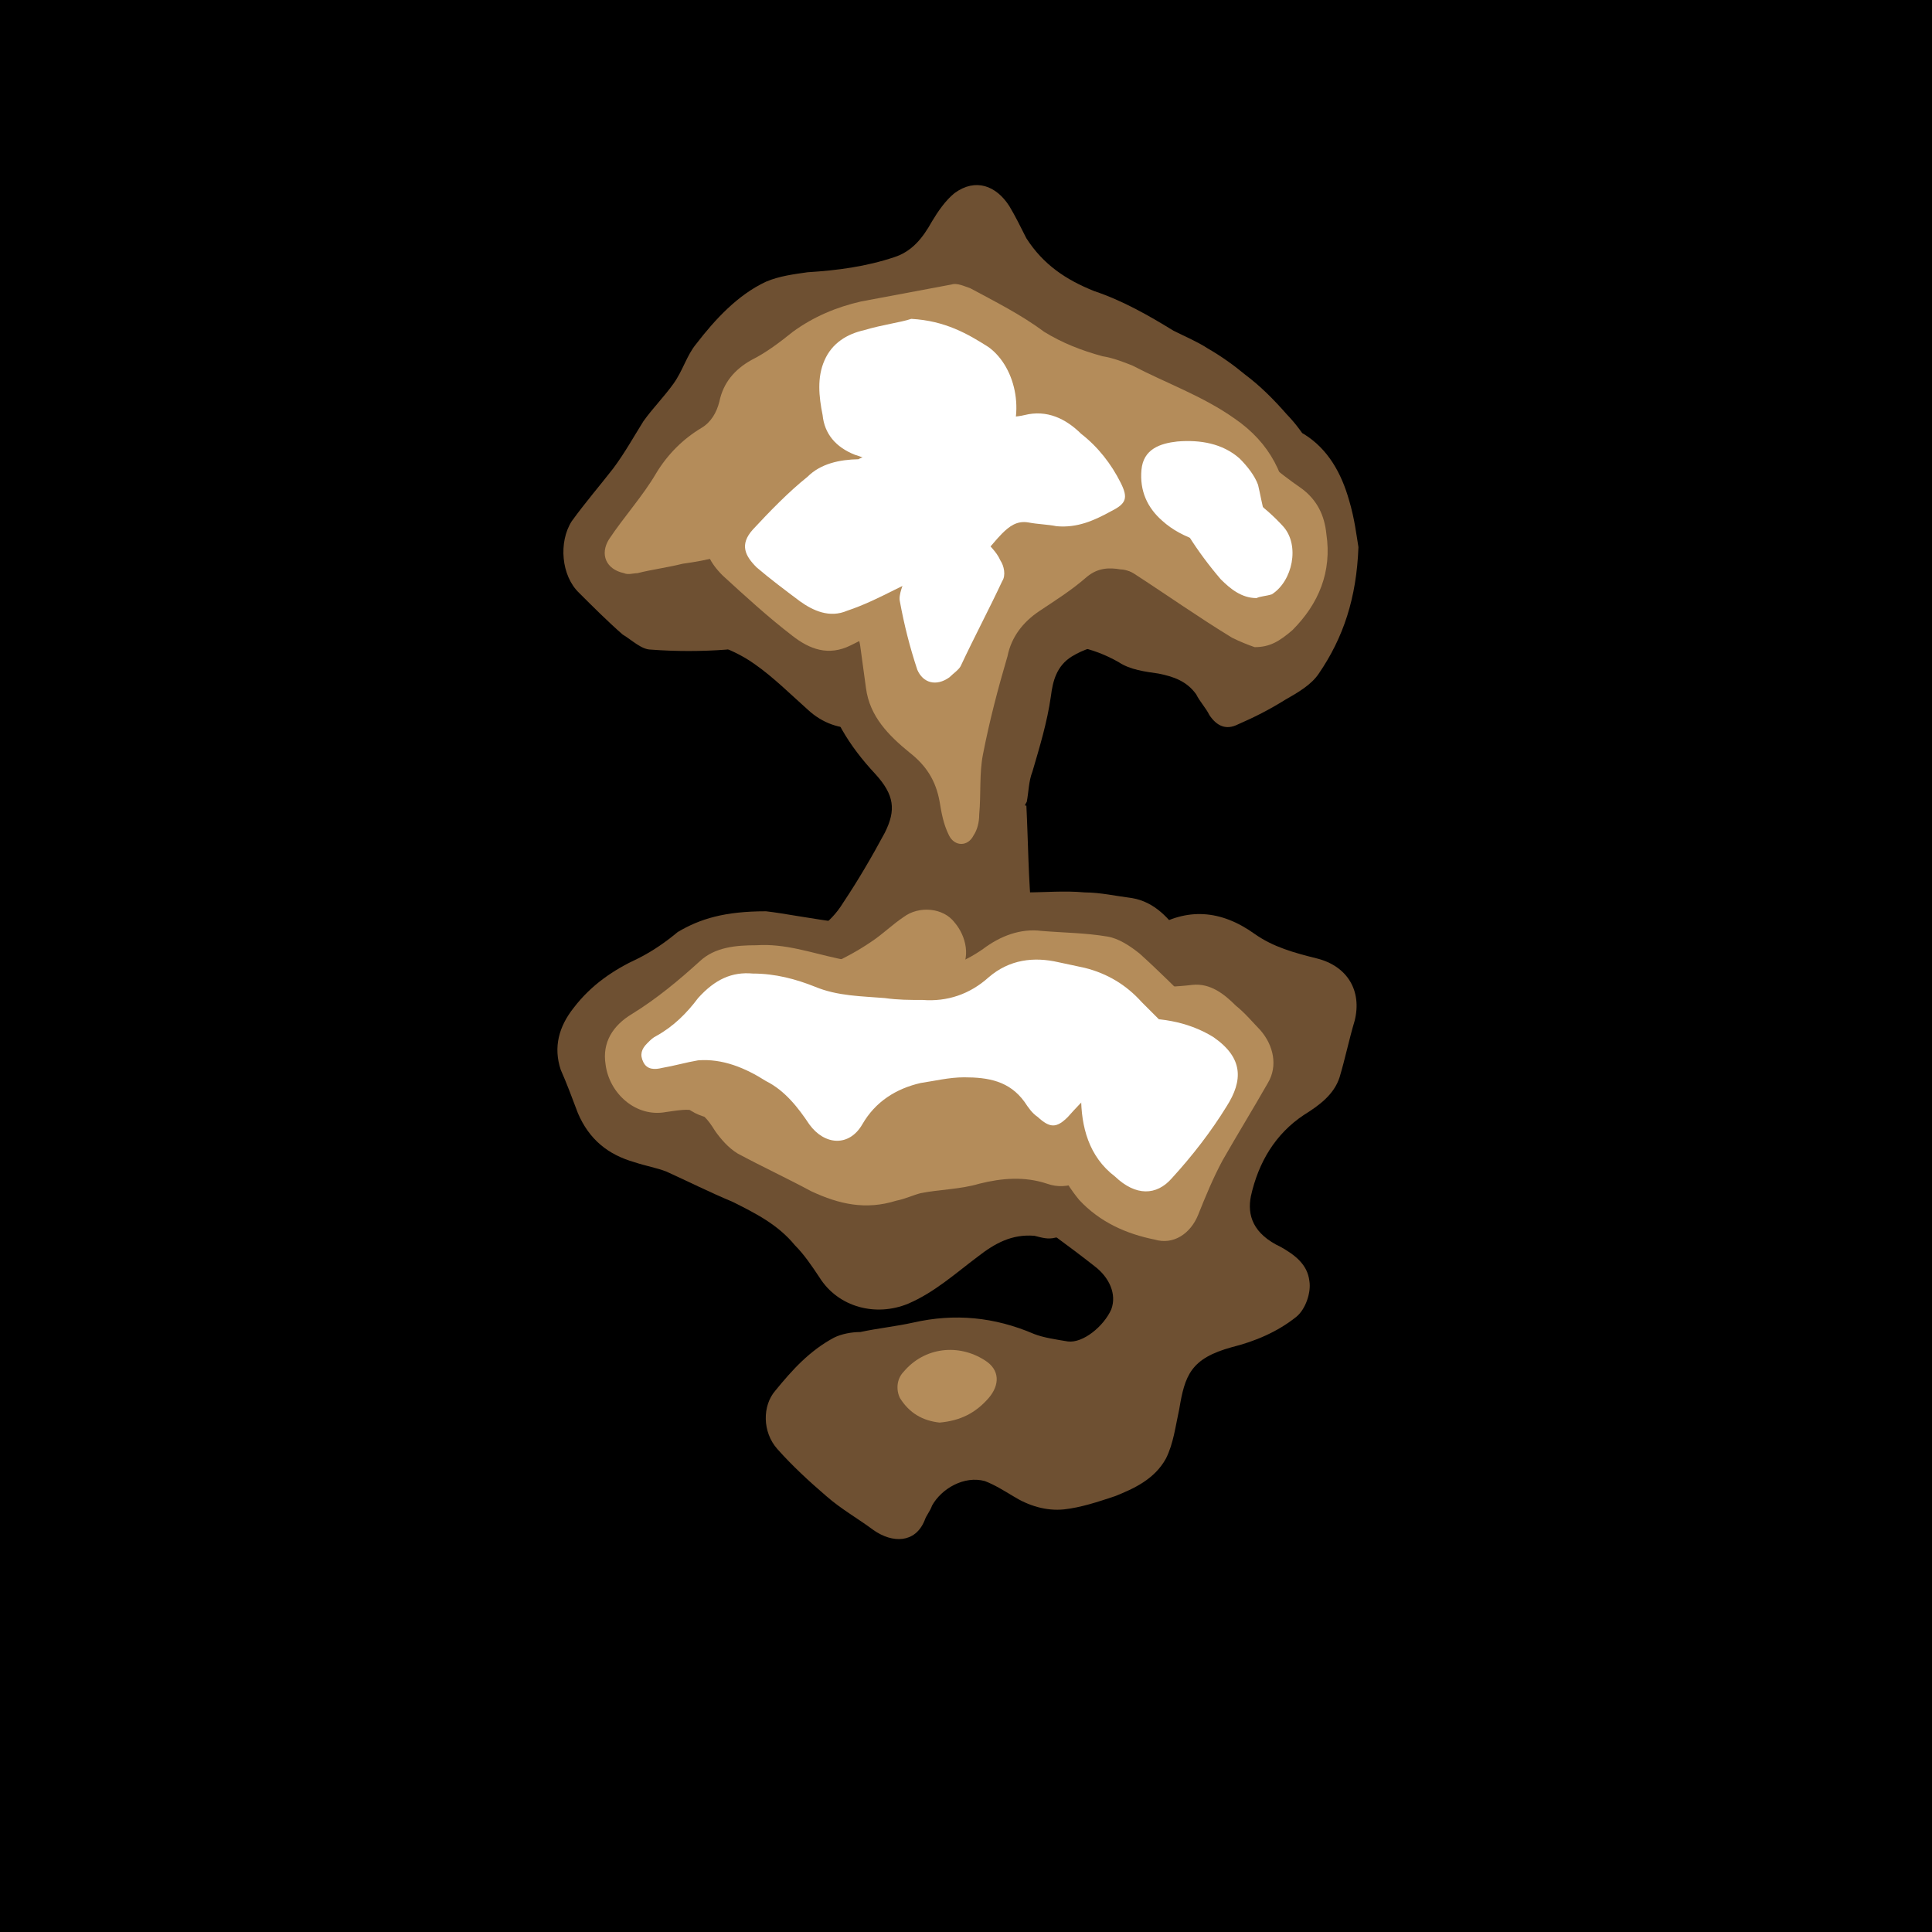 <svg id='aiface' xmlns='http://www.w3.org/2000/svg' viewBox='0 0 1024 1024' width='1024' height='1024'><rect width='1024' height='1024'/><g class='bota' fill='#6e5032' ><path d='M544,427c1,20,1,39,3,59c0,5,3,11,5,15c5,8,14,6,21,5c13-2,26-7,38-14c18-11,36-9.9,54,3c9.9,7,21,10,33,13c16,4,24,17,20,33c-3,10-5,20-8,30c-3,9.3-11,15-19,20c-15,10-24,25-28,43c-2,10,1,20,16,27c7,4,14,9,15,18c1,6-2,15-7,19c-10,8-22,13-34,16c-22,6-25,15-28,33c-2,9-3,18-7,26c-6,11-17,16-27,20c-9,3-18,6-27,7c-9.6,1-19-2-27-7c-5-3-9.8-6-15-8c-11-3-23,4-28,13c-1,3-3,5-4,8c-5,12-17,12-27,5c-8-6-17-11-25-18c-9.3-8-18-16-26-25c-8-9-8-23-1-31c9-11,18-21,31-28c4-2,9.4-3,14-3c9.3-2,19-3,28-5c22-5,43-3,64,6c5,2,12,3,18,4c8,1,19-8,23-17c3-8-1-17-9-23c-14-11-28-21-42-31c-13-9.8-27-8-40-0c-6,4-12,8-19,10c-19,6-37,3-53-9.4c-7-5-14-12-23-13c-5-1-11-2-16-2c-16-0-29-8-42-16c-8-5-13-12-18-20c-5-7-9.1-14-14-22c-6-9-6-16,0-24c8-11,17-22,29-29c9-5,18-8,28-9.3c15-2,31-4,46-6c13-2,24-9.5,31-21c8-12,15-24,22-37c6-12,5-20-5-31c-14-15-24-31-28-51c-1-5-4-11-7-15c-2-3-7-5-11-5c-12-2-22,4-33,5c-13,1-27,1-40,0c-5-0-10-5-15-8c-8-7-16-15-23-22c-9.6-9.1-11-27-4-38c7-9.7,15-19,22-28c6-8,11-17,16-25c5-7,11-13,16-20c5-7,7-15,12-21c10-13,22-26,37-33c7-3,15-4,22-5c16-1,31-3,46-8c9.3-3,15-10,20-19c3-5,7-11,12-15c11-8,22-4,29,7c3,5,6,11,9,17c9,14,21,22,36,28c15,5,29,13,42,21c6,3,13,6,18,9.3c7,4,14,9,20,14c8,6,15,13,22,21c9.6,9.9,16,22,22,35c4,10,3,21,0,31c-3,12-7,24-17,32c-5,4-10,7-16,9.4c-11,5-22,9.4-33,14c-9.2,3-19,2-28,1c-14-2-29-2-42,6c-8,5-10,13-11,21c-2,14-6,27-9.8,40c-2,5-2,11-3,16C543,427,543,427,544,427z'/></g><g class='bota2' fill='#6e5032'><path d='M720,290c-1,27-8,48-21,67c-4,6-11,10-18,14c-8,5-16,9.1-25,13c-6,3-11,1-15-5c-2-4-5-7-7-11c-5-7-12-9.4-20-11c-7-1-15-2-21-6c-14-8-29-11-45-9c-19,2-37,7-53,18c-6,4-10,9.1-15,14c-14,14-36,17-52,2c-9-8-18-17-28-24c-7-5-14-8-22-11c-8-4-13-9.4-17-17c-4-8-8-16-11-25c-6-15-2-28,8-39c9.7-11,19-23,27-35c11-17,28-28,48-33c6-1,12-1,18,1c9.1,2,18,2,27-0c7-2,15-2,22-3c10-1,20-3,29-7c6-3,13-6,20-8c8-2,15,1,22,5c6,4,12,8,18,12c10,7,21,6,32,3c9.5-2,18,0,26,5c9.1,6,17,14,26,20c6,4,12,7,18,10c13,8,20,21,24,35C718,275,719,284,720,290z'/><path d='M406,483c9,1,24,4,40,6c6,1,12,2,19,2c12,0,25,3,37-2c6-3,12-7,18-10c7-4,15-5,23-6c11-0,21-1,32,0c8,0,17,2,25,3c12,2,20,11,26,20c6,9,14,16,23,21c8,5,17,11,20,21c1,4,2,8,3,12c2,8,2,15,4,23c4,12-2,19-9.7,23c-9.8,5-20,9-30,12c-11,4-22,7-31,15c-6,6-12,12-18,18c-8,8-17,13-28,15c-4,1-7-0-11-1c-12-1-21,4-30,11c-12,9-23,19-37,25c-17,7-37,2-47-14c-4-6-8-12-13-17c-9-11-21-17-33-23c-12-5-24-11-35-16c-5-2-11-3-17-5c-14-4-24-12-30-26c-3-8-6-16-9.1-23c-4-12-1-23,7-33c9.2-12,21-20,34-26c8-4,15-9,21-14C371,487,384,483,406,483z'/></g><g class='mida' fill='#b48c5a'><path d='M646,314c-14-3-27-6-41-9.2c-4-1-8-3-11-3c-6-1-12-1-18,4c-8,7-16,12-25,18c-9,6-15,14-17,24c-5,17-9.5,34-13,52c-2,10-1,21-2,32c-0,4-1,8-3,11c-3,6-10,6-13-0c-3-6-4-12-5-18c-2-11-7-19-16-26c-11-9-21-19-23-34c-1-7-2-15-3-22c-1-8-6-15-11-21c-4-5-8-9.9-11-15c-4-7-2-15,5-20c3-2,5-4,8-5c5-3,5-10,1-13c-7-5-16-7-25-7c-3,0-7,4-9.2,7c-8,12-18,22-32,26c-7,2-13,3-20,4c-8,2-16,3-24,5c-2,0-5,1-7,0c-9.6-2-13-10-8-18c8-12,18-23,25-35c6-9.9,14-18,24-24c5-3,8-8,9.5-14c2-9.8,8-17,17-22c8-4,15-9.4,22-15c11-8,23-13,36-16c16-3,32-6,48-9c3-1,7,1,10,2c13,7,27,14,39,23c9.7,6,20,10,31,13c6,1,11,3,16,5c18,9.4,37,16,54,28c19,13,28,31,29,53c0,11-3,23-13,30c-8,5-17,6-26,6C647,313,647,314,646,314zM576,275c-1-6-3-11-9-14c-3-1-8-1-10,1c-4,2-3,7-1,9.5c4,4,8,7,12,10C574,285,576,283,576,275z'/><path d='M557,592c1-11,2-27,4-42c2-15,9.9-21,24-24c8-2,16-2,24-2c8-1,15-1,23-2c9.6-1,17,5,23,11c5,4,9.1,9,13,13c7,8,9.4,19,4,28c-8,14-16,27-24,41c-5,9.3-9,19-13,29c-4,9.8-13,16-23,13c-15-3-29-9.2-40-21C563,625,556,612,557,592z'/><path d='M381,593c-12,0-23-8-26-19c-2-7-0-14,2-20c8-19,24-28,43-31c22-4,43-11,62-24c6-4,11-9,17-13c8-6,21-5,27,3c6,7,9,19,2,27c-4,5-10,8-16,11c-10,5-21,9.7-31,14c-5,2-11,3-16,5c-13,3-21,11-29,21c-6,8-13,15-20,22c-4,3-9,4-14,6C382,594,382,593,381,593z'/><path d='M498,754c-9-1-16-5-21-13c-2-4-2-9.9,2-14c11-13,29-15,43-6c8,5,8,13,2,20C517,749,509,753,498,754z'/></g><g class='mida2' fill='#b48c5a'><path d='M401,501c15-1,29,4,43,7c9,2,17,3,26,4c5,1,11,2,16,2c13,1,25-4,35-11c9.3-7,20-11,31-9.6c12,1,23,1,35,3c6,1,12,5,17,9c10,9,20,19,30,29c9.2,9.2,9.8,18,3,28c-9.8,14-21,26-35,36c-7,5-12,11-17,18c-7,9.1-19,15-30,11c-12-4-24-3-36-0c-10,3-21,3-31,5c-4,1-8,3-13,4c-16,5-30,2-45-5c-13-7-26-13-39-20c-5-3-9.2-8-12-12c-8-13-12-12-26-10c-16,3-30-9.9-32-25c-2-12,4-21,14-27c13-8,25-18,36-28C379,502,390,501,401,501z'/><path d='M665,343c-3-1-8-3-12-5c-18-11-35-23-52-34c-8-5-16-4-25-2c-6,2-13,4-19,5c-9.9,3-17,9.1-26,15c-9.8,7-20,8-32,6c-10-2-20,0-30,5c-6,3-12,6-18,9c-12,6-22,2-31-5c-13-10-25-21-37-32c-14-14-9.6-24,2-35c9.3-8,18-17,25-28c4-6,9-12,16-16c9.6-5,20-4,30-3c9.7,1,19,1,27-4c12-8,26-11,40-14c6-1,13-4,19-6c10-4,20-2,29,4c8,5,15,12,22,18c3,2,5,5,8,7c9,6,13,6,23-2c9.8-8,20-8,30,2c11,12,23,22,36,31c8,6,12,14,13,24c3,20-4,37-18,51C678,340,673,343,665,343z'/></g><g class='topa' fill='#ffffff'><path d='M483,169c18,1,30,8,41,15c15,11,20,37,8,55c-5,8-10,15-15,23c-5,8-2,16,4,23c3,4,7,7,9.2,12c2,3,3,8,1,11c-7,15-15,30-22,45c-1,2-4,4-6,6c-7,5-14,3-17-4c-4-12-7-24-9.2-36c-1-4,2-9.4,3-14c3-6,6-12,9-18c5-9.9,3-17-4-25c-9-9.7-19-17-32-21c-10-4-16-11-17-21c-2-9.9-3-20,1-29c4-9.2,12-14,21-16C468,172,477,171,483,169z'/><path d='M573,581c1-6,1-13,2-19c2-14,8-21,23-22c15-1,31,1,45,9.6c16,11,16,23,7,37c-8,13-18,26-29,38c-8,9.1-19,9.5-30-1C577,613,573,597,573,581z'/><path d='M670,271c-0,9.2-1,16-7,20c-2,1-5,2-7,1c-14-3-29-6-40-16c-8-7-12-16-11-27c1-11,9.9-14,19-15c12-1,24,1,33,9c4,4,8,9,9.8,14C668,262,669,268,670,271z'/></g><g class='topa2' fill='#ffffff'><path d='M399,516c12-0,23,3,33,7c12,5,25,5,37,6c7,1,13,1,20,1c13,1,25-3,35-12c11-9.5,24-11,37-8c5,1,9.1,2,14,3c12,3,22,9.1,30,18c3,3,6,6,9,9c6,7,5,13-3,18c-6,4-13,7-19,11c-10,6-18,14-26,23c-6,6-9.5,6-16,0c-3-2-5-5-7-8c-8-11-19-13-32-13c-8,0-16,2-23,3c-13,3-24,9.8-31,22c-7,12-20,11-28,0c-6-9-13-18-23-23c-11-7-23-12-36-11c-6,1-13,3-19,4c-4,1-8,1-10-3c-2-4-1-7,2-10c2-2,3-3,5-4c9-5,16-12,22-20C379,519,388,515,399,516z'/><path d='M468,242c4,0,8-0,12,0c7,1,12-2,16-6c9.5-9.3,21-12,34-14c4-1,9-1,13-2c12-3,22,2,30,9.9c9,7,16,16,21,26c4,8,3,11-5,15c-9.1,5-18,9-29,8c-5-1-9.8-1-15-2c-6-1-10,2-14,6c-3,3-6,7-9,10c-6,7-13,9.5-22,10c-9.7,1-18,6-26,9.8c-8,4-16,8-25,11c-9.3,4-18,0-25-5c-8-6-16-12-23-18c-6-6-9.2-12-2-20c9.1-9.8,19-20,29-28c7-7,17-9.1,27-9.3C459,241,463,242,468,242z'/><path d='M666,317c-8-0-14-5-19-10c-6-7-12-15-17-23c-6-9.6-2-24,7-31c3-2,6-3,9.1-1c12,8,24,16,34,27c9,10,5,29-6,36C671,316,668,316,666,317z'/></g><style> #aiface{}.bota { animation: 3.0s bota infinite alternate ease-in-out; } @keyframes bota { from { opacity: 0.75; } to { opacity: 0.1; }} #aiface2{}.mida { animation: 2.0s mida infinite alternate ease-in-out; } @keyframes mida { from { opacity: 0.75; } to { opacity: 0.1; }} #aiface3{}.topa { animation: 1.5s topa infinite alternate ease-in-out; } @keyframes topa { from { opacity: 0.75; } to { opacity: 0.1; }} #aiface4{}.bota2 { animation: 2.0s bota2 infinite alternate ease-in-out; } @keyframes bota2 { from { opacity: 0.1; } to { opacity: 0.75; }} #aiface5{}.mida2 { animation: 1.5s mida2 infinite alternate ease-in-out; } @keyframes mida2 { from { opacity: 0.1; } to { opacity: 0.75; }} #aiface6{}.topa2 { animation: 1.0s topa2 infinite alternate ease-in-out; } @keyframes topa2 { from { opacity: 0.1; } to { opacity: 0.75; }} </style> </svg>